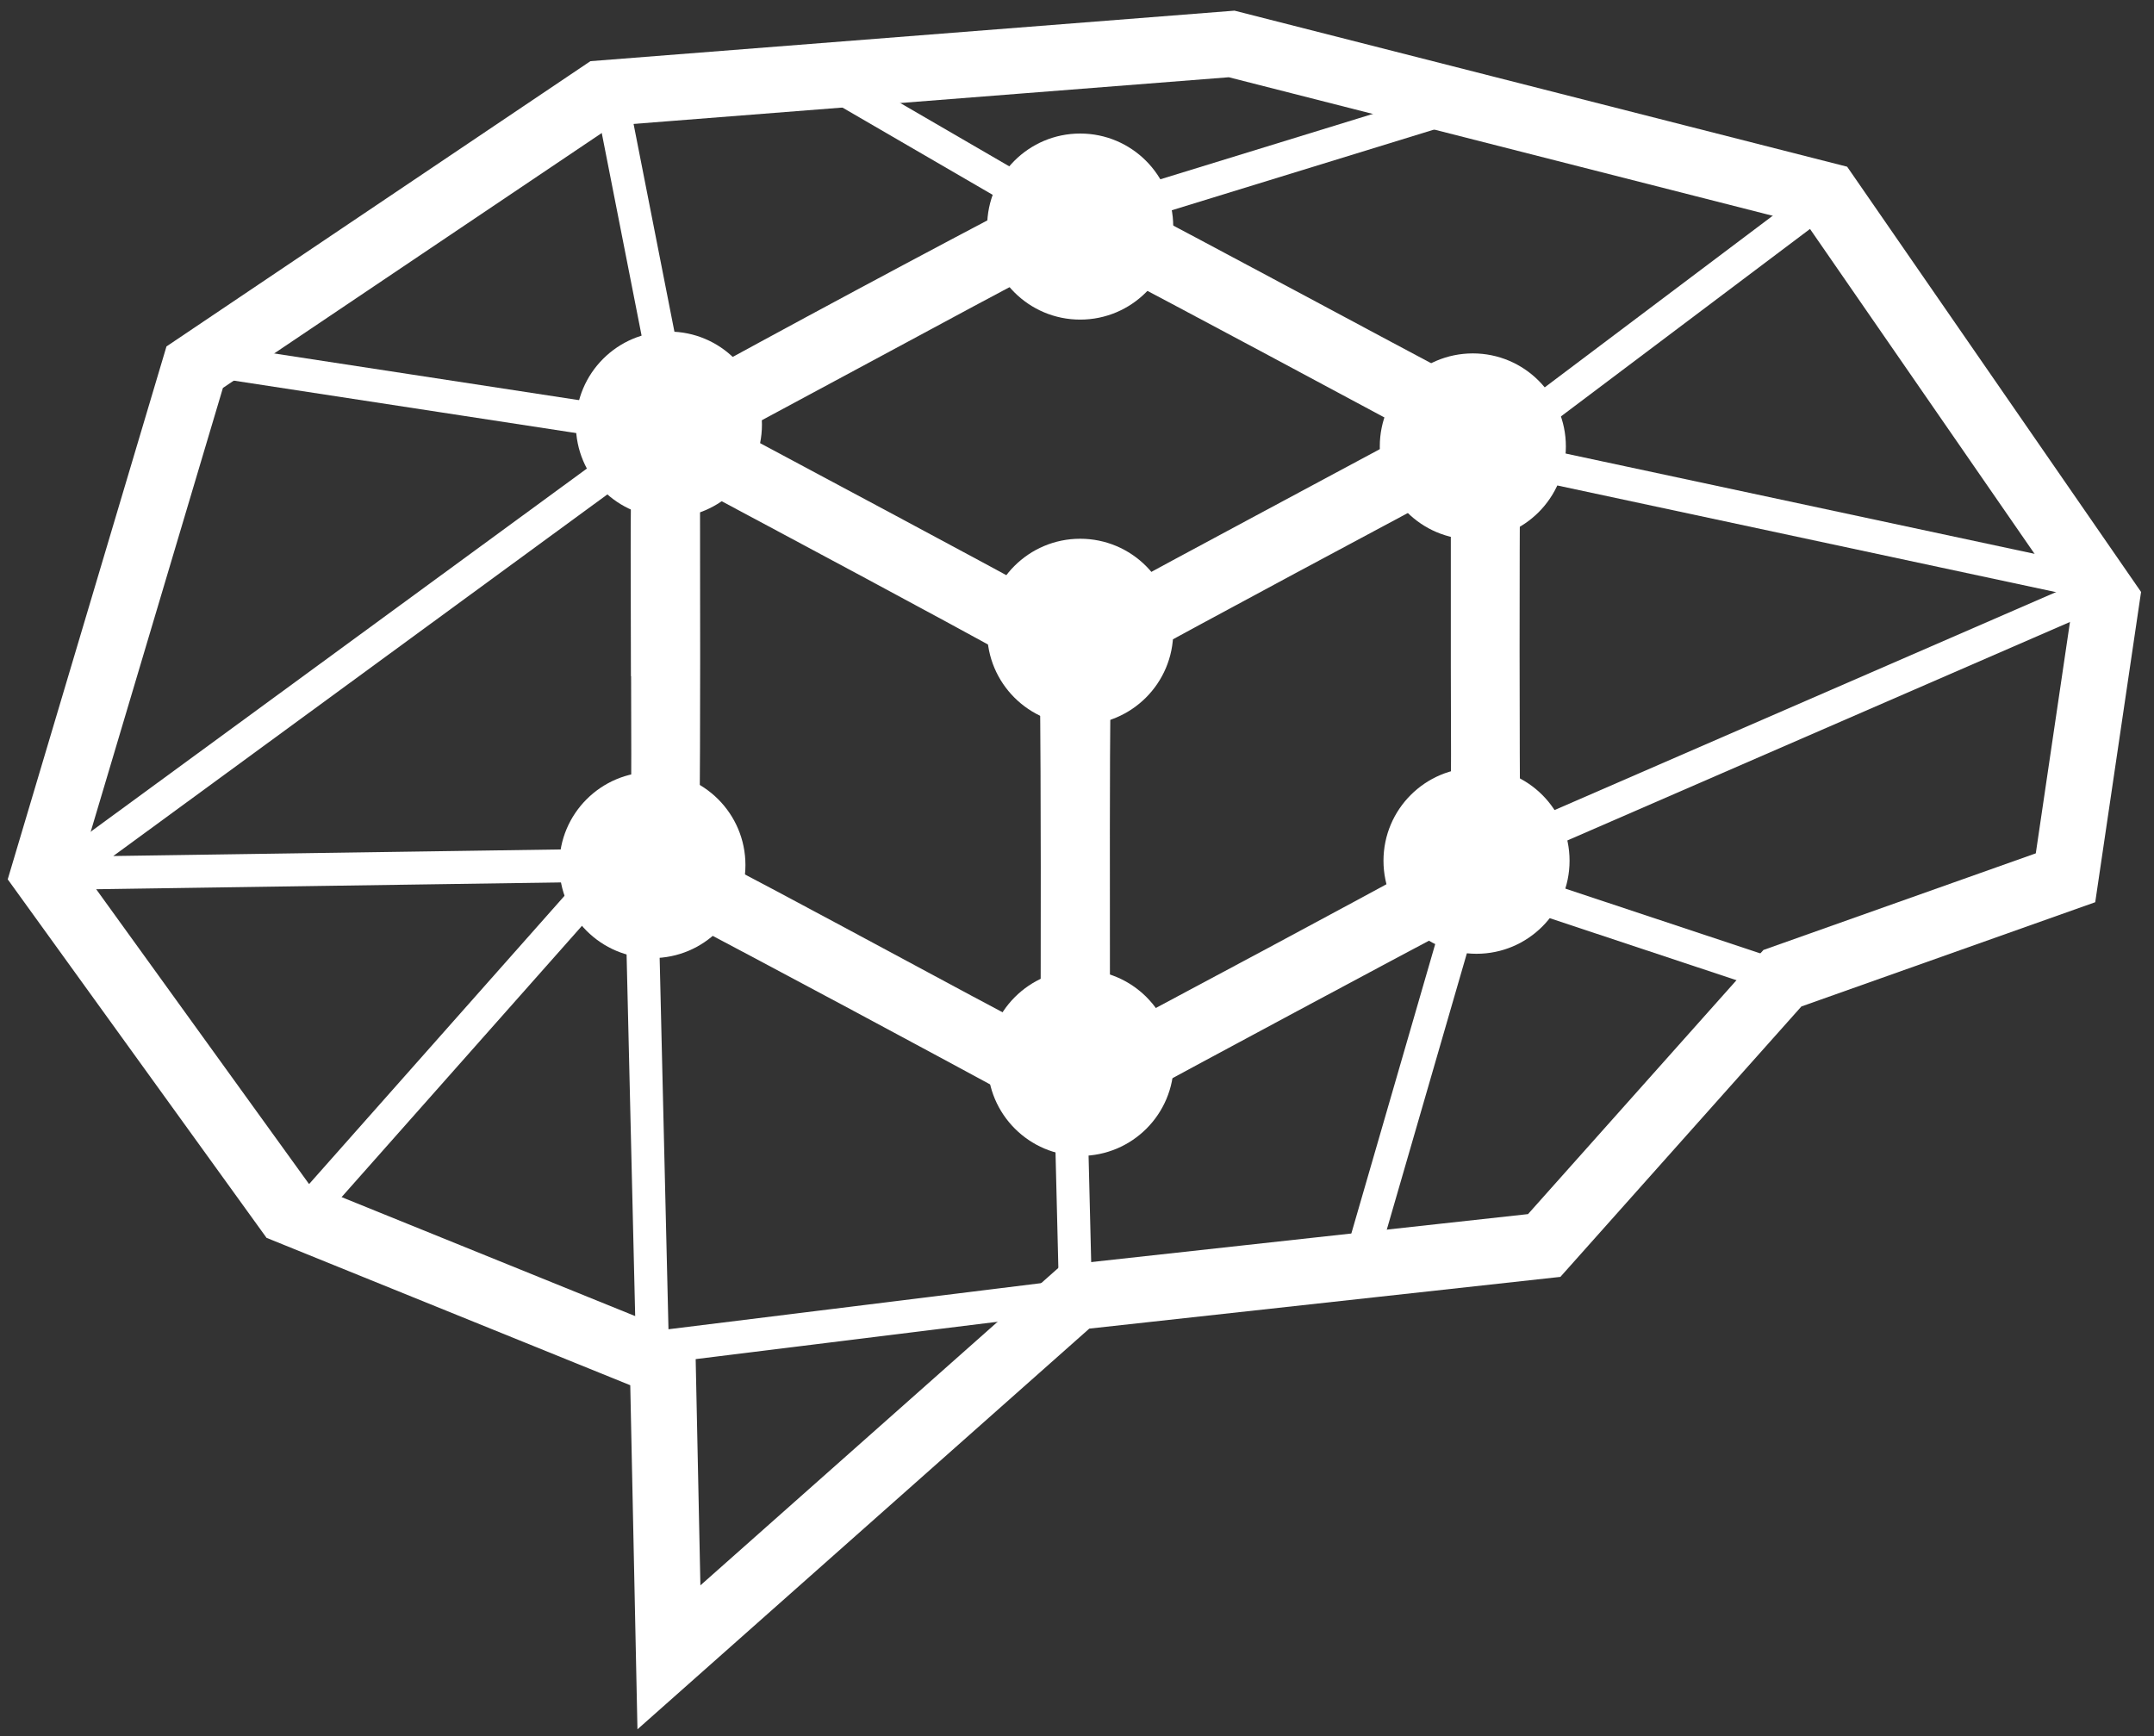 <svg width="98" height="79" viewBox="0 0 98 79" fill="none" xmlns="http://www.w3.org/2000/svg">
<rect x="0" y="0" width="98" height="79" fill="#333333" stroke="none"/>
<path d="M30.434 75.409L30.154 62.009L13.091 55.094L2 39.73L8.858 16.707L27.372 4.248L56.036 2L83.124 8.9L95.841 27.3L93.974 39.939L81.094 44.509L70.256 56.67L48.921 59.013L30.434 75.409Z" stroke="white" stroke-width="3"/>
<path d="M29.705 29.767C29.705 26.661 29.66 23.549 29.75 20.442C29.782 20.12 29.883 19.808 30.047 19.529C30.21 19.249 30.433 19.008 30.698 18.822C36.468 15.654 42.268 12.542 48.098 9.486C48.357 9.371 48.638 9.311 48.921 9.309C49.205 9.307 49.486 9.364 49.746 9.475C55.572 12.537 61.364 15.675 67.179 18.76C67.499 18.896 67.766 19.131 67.943 19.429C68.119 19.728 68.195 20.075 68.16 20.42C68.127 26.588 68.129 32.755 68.166 38.92C68.191 39.265 68.104 39.609 67.918 39.901C67.732 40.193 67.457 40.417 67.134 40.54C61.401 43.585 55.682 46.652 49.976 49.74C49.67 49.944 49.311 50.053 48.943 50.055C48.576 50.057 48.216 49.951 47.907 49.751C42.205 46.656 36.485 43.593 30.749 40.561C30.406 40.423 30.118 40.177 29.927 39.861C29.735 39.544 29.652 39.174 29.689 38.806C29.745 35.795 29.711 32.778 29.711 29.767H29.705ZM48.214 48.567C48.272 48.394 48.316 48.215 48.343 48.034C48.349 42.292 48.371 36.556 48.309 30.814C48.259 30.542 48.15 30.284 47.989 30.058C47.828 29.832 47.62 29.645 47.378 29.508C42.27 26.708 37.128 23.968 31.992 21.221C31.64 21.063 31.279 20.927 30.91 20.812C30.882 21.328 30.848 21.692 30.848 22.062C30.848 27.378 30.876 32.693 30.82 38.009C30.784 38.42 30.883 38.831 31.103 39.179C31.323 39.528 31.651 39.795 32.037 39.938C35.951 41.99 39.825 44.098 43.722 46.184C45.197 46.975 46.677 47.754 48.213 48.573L48.214 48.567ZM67.004 20.627C61.173 23.75 55.621 26.705 50.104 29.727C49.916 29.906 49.767 30.122 49.667 30.361C49.568 30.601 49.52 30.859 49.526 31.118C49.481 35.542 49.498 39.966 49.498 44.39V48.416C49.745 48.416 49.851 48.45 49.924 48.416C55.397 45.495 60.875 42.585 66.324 39.607C66.524 39.442 66.685 39.236 66.799 39.003C66.912 38.77 66.974 38.515 66.98 38.256C67.042 35.621 67.008 32.985 67.008 30.35V20.627H67.004ZM66.247 19.606C60.573 16.567 55.033 13.584 49.465 10.657C49.235 10.586 48.993 10.563 48.754 10.589C48.515 10.615 48.283 10.69 48.074 10.808C45.242 12.277 42.433 13.808 39.624 15.316C37 16.723 34.376 18.136 31.617 19.622C32.06 19.897 32.324 20.087 32.604 20.239C37.695 22.97 42.798 25.672 47.867 28.439C48.197 28.648 48.581 28.757 48.971 28.752C49.362 28.747 49.743 28.629 50.067 28.411C55.097 25.675 60.16 22.983 65.206 20.269C65.526 20.095 65.823 19.882 66.255 19.602L66.247 19.606Z" fill="white" stroke="white" stroke-width="2"/>
<path d="M29.682 43.593C32.02 43.593 33.915 41.698 33.915 39.36C33.915 37.022 32.02 35.127 29.682 35.127C27.344 35.127 25.449 37.022 25.449 39.36C25.449 41.698 27.344 43.593 29.682 43.593Z" fill="white"/>
<path d="M8.858 16.287L30.816 19.651L27.737 3.991" stroke="white" stroke-width="1.5"/>
<path d="M30.433 23.553C32.771 23.553 34.666 21.658 34.666 19.32C34.666 16.982 32.771 15.087 30.433 15.087C28.095 15.087 26.2 16.982 26.2 19.32C26.2 21.658 28.095 23.553 30.433 23.553Z" fill="white"/>
<path d="M28.925 20.621L3.362 39.331C3.325 39.358 3.297 39.397 3.283 39.441C3.27 39.486 3.27 39.533 3.285 39.577C3.3 39.621 3.329 39.658 3.367 39.685C3.405 39.711 3.451 39.725 3.497 39.723L27.922 39.364L14.263 54.78" stroke="white" stroke-width="1.5"/>
<path d="M29.211 41.446L29.671 60.816C29.672 60.881 29.687 60.944 29.714 61.003C29.741 61.061 29.78 61.113 29.829 61.156C29.878 61.198 29.935 61.23 29.996 61.249C30.058 61.267 30.123 61.273 30.187 61.265L47.967 59.065C48.186 59.037 48.909 58.891 48.926 58.665L48.674 48.421" stroke="white" stroke-width="1.5"/>
<path d="M49.145 32.979C51.483 32.979 53.378 31.084 53.378 28.746C53.378 26.408 51.483 24.513 49.145 24.513C46.807 24.513 44.912 26.408 44.912 28.746C44.912 31.084 46.807 32.979 49.145 32.979Z" fill="white"/>
<path d="M67.009 24.546C69.347 24.546 71.242 22.651 71.242 20.313C71.242 17.975 69.347 16.08 67.009 16.08C64.671 16.08 62.776 17.975 62.776 20.313C62.776 22.651 64.671 24.546 67.009 24.546Z" fill="white"/>
<path d="M67.177 43.397C69.515 43.397 71.41 41.502 71.41 39.164C71.41 36.826 69.515 34.931 67.177 34.931C64.84 34.931 62.944 36.826 62.944 39.164C62.944 41.502 64.84 43.397 67.177 43.397Z" fill="white"/>
<path d="M49.145 14.542C51.483 14.542 53.378 12.647 53.378 10.309C53.378 7.971 51.483 6.076 49.145 6.076C46.807 6.076 44.912 7.971 44.912 10.309C44.912 12.647 46.807 14.542 49.145 14.542Z" fill="white"/>
<path d="M38.267 3.991L49.145 10.31" stroke="white" stroke-width="1.5"/>
<path d="M95.336 26.559L67.553 20.616L83.123 8.896" stroke="white" stroke-width="1.5"/>
<path d="M94.609 27.294L66.314 39.594L81.094 44.504" stroke="white" stroke-width="1.5"/>
<path d="M49.167 52.593C51.504 52.593 53.4 50.698 53.4 48.36C53.4 46.022 51.504 44.127 49.167 44.127C46.829 44.127 44.934 46.022 44.934 48.36C44.934 50.698 46.829 52.593 49.167 52.593Z" fill="white"/>
<path d="M67.177 39.164L62.03 56.927" stroke="white" stroke-width="1.5"/>
<path d="M66.611 4.691L48.349 10.309" stroke="white" stroke-width="1.5"/>
</svg>
